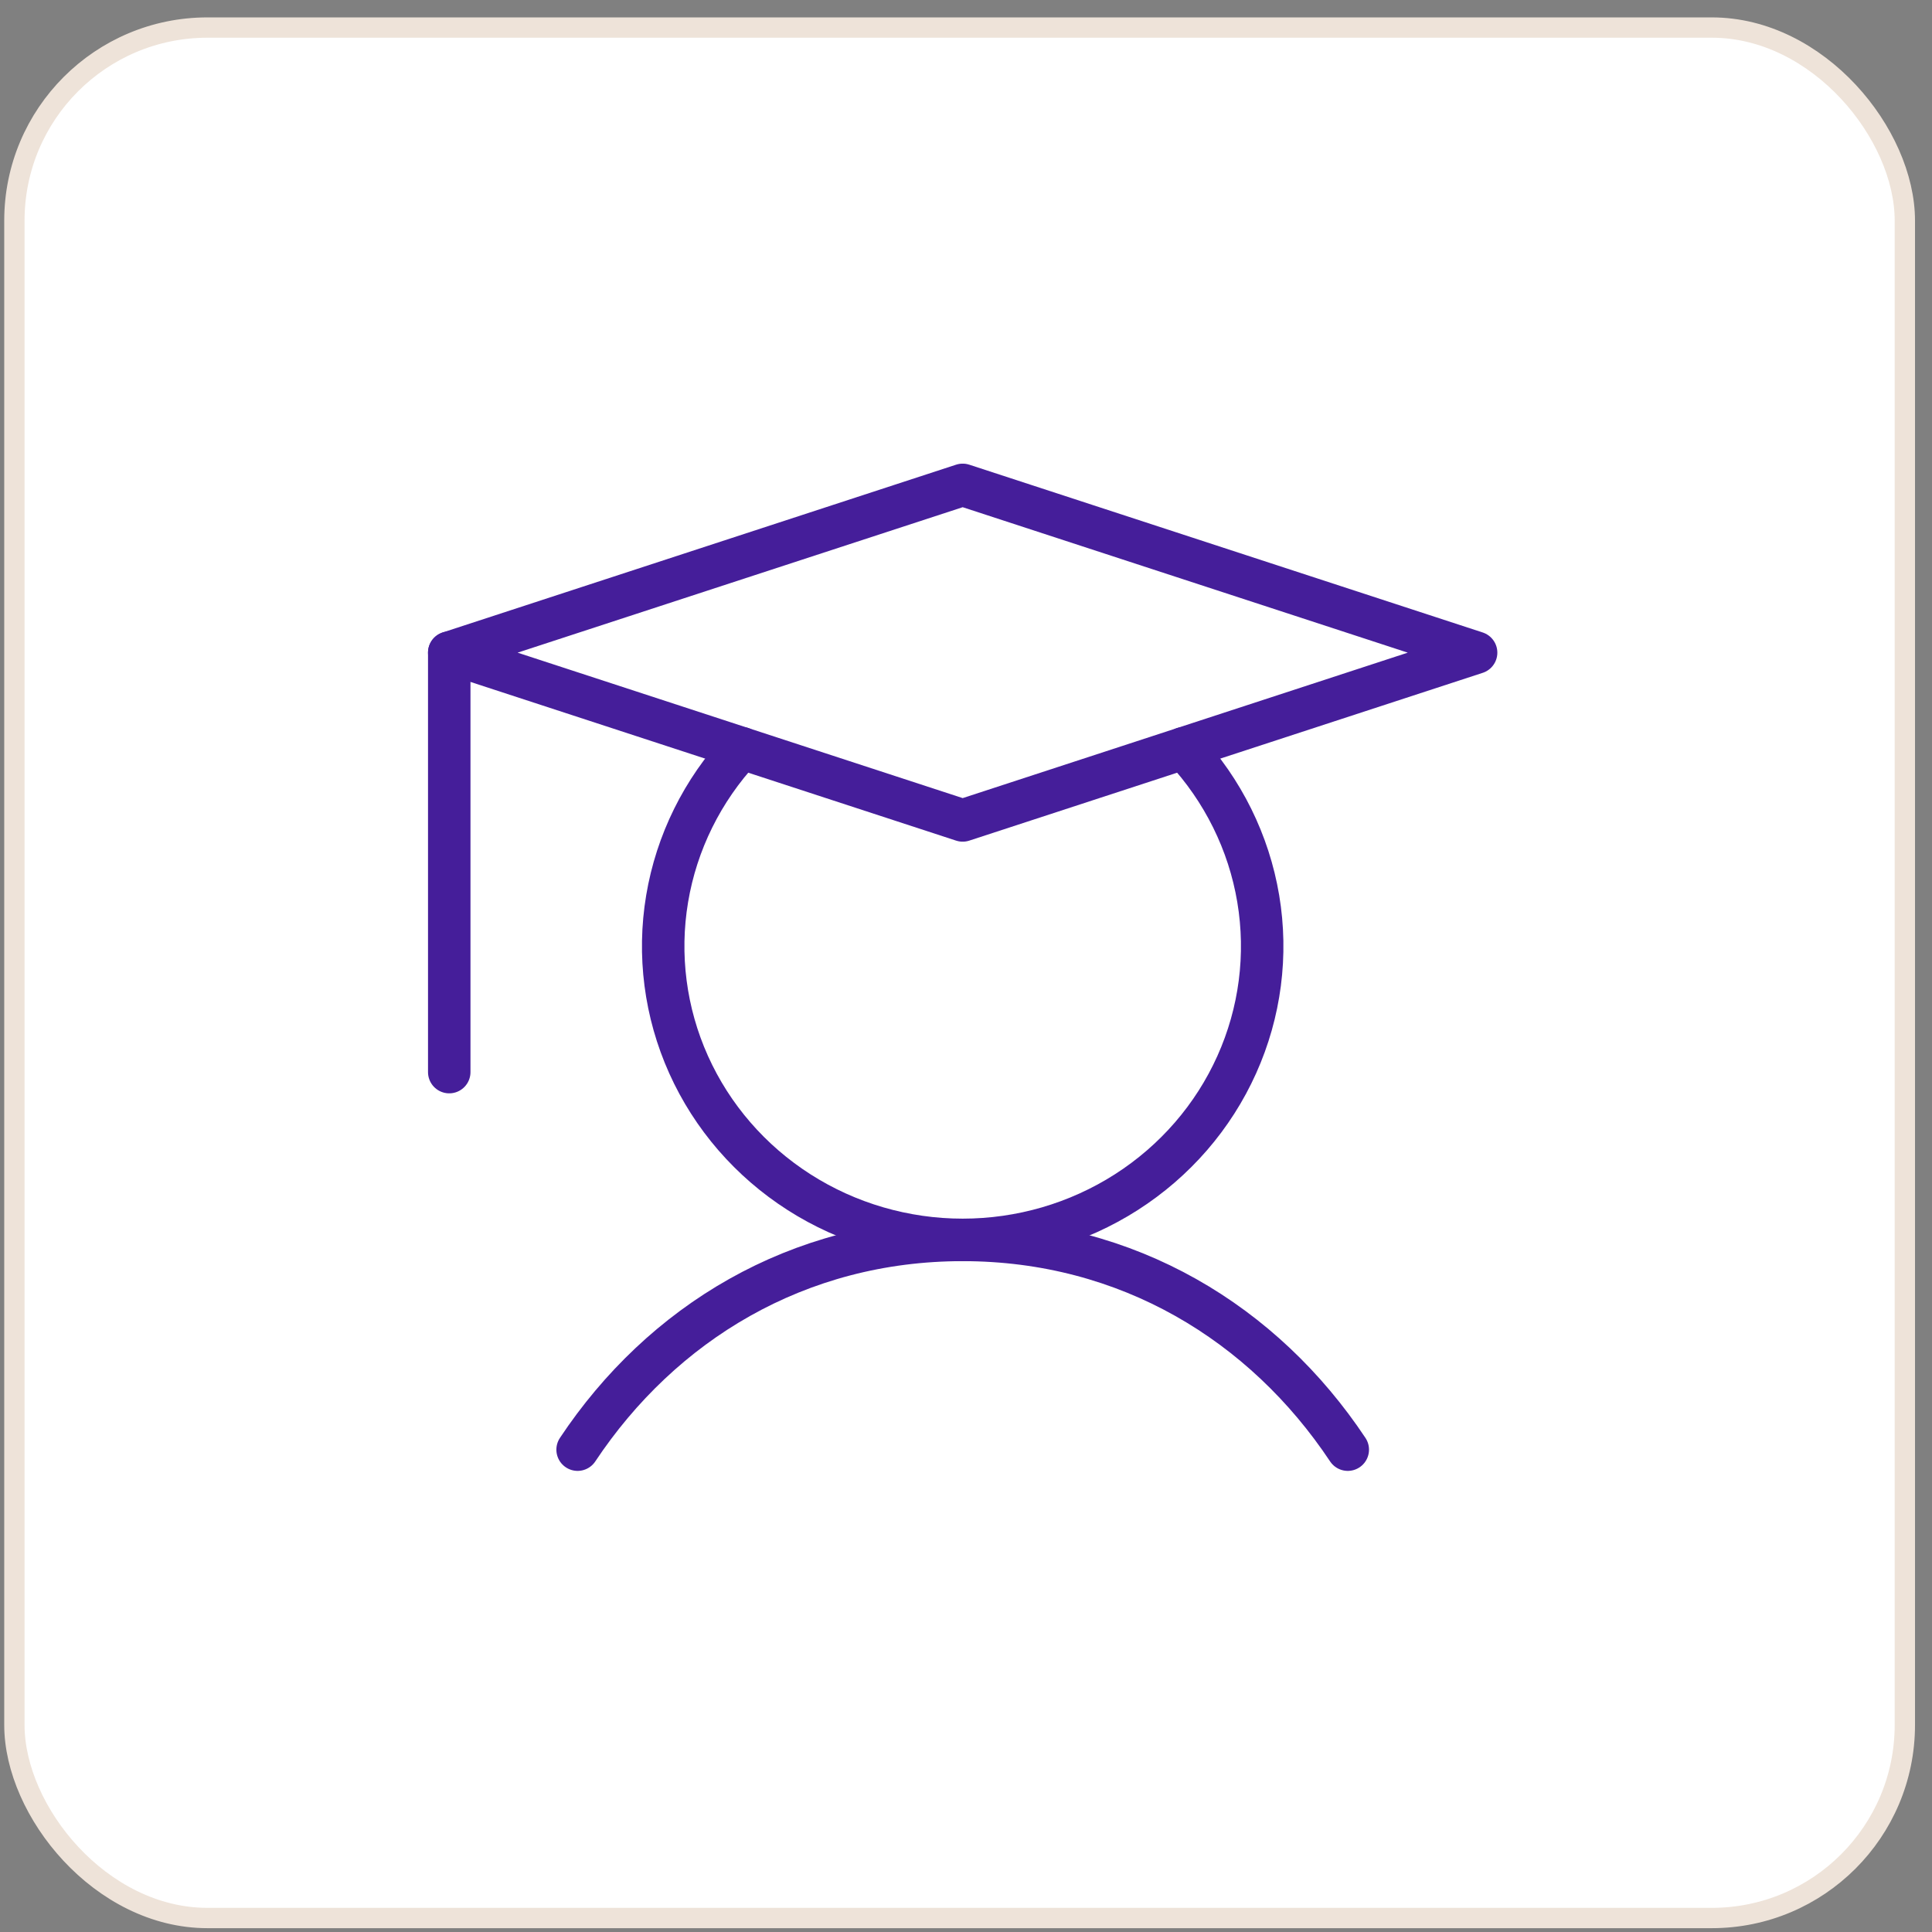 <svg width="91" height="91" viewBox="0 0 91 91" fill="none" xmlns="http://www.w3.org/2000/svg">
<rect x="0" y="0" width="91" height="91" fill="#808080" stroke="none"/>
<rect x="0.678" y="1.298" width="89.043" height="89.043" rx="9.093" fill="white"/>
<rect x="0.678" y="1.298" width="89.043" height="89.043" rx="9.093" stroke="#EEE3D9" stroke-width="0.957"/>
<g clip-path="url(#clip0_2092_14247)">
<path d="M21.16 30.74V50.498" stroke="#451E9A" stroke-width="2" stroke-linecap="round" stroke-linejoin="round"/>
<path d="M27.206 68.281C31.161 62.334 37.562 58.402 45.344 58.402C53.126 58.402 59.526 62.334 63.482 68.281" stroke="#451E9A" stroke-width="2" stroke-linecap="round" stroke-linejoin="round"/>
<path d="M69.527 30.741L45.344 38.644L21.16 30.741L45.344 22.838L69.527 30.741Z" stroke="#451E9A" stroke-width="2" stroke-linecap="round" stroke-linejoin="round"/>
<path d="M55.758 35.24C57.603 37.22 58.822 39.684 59.265 42.331C59.708 44.978 59.356 47.694 58.252 50.148C57.149 52.603 55.341 54.69 53.049 56.155C50.757 57.62 48.08 58.4 45.344 58.4C42.608 58.4 39.931 57.62 37.639 56.155C35.347 54.69 33.539 52.603 32.435 50.148C31.332 47.694 30.98 44.978 31.423 42.331C31.866 39.684 33.084 37.22 34.93 35.24" stroke="#451E9A" stroke-width="2" stroke-linecap="round" stroke-linejoin="round"/>
</g>
<defs>
<clipPath id="clip0_2092_14247">
<rect width="51" height="50" fill="white" transform="translate(19.699 20.819)"/>
</clipPath>
</defs>
</svg>
